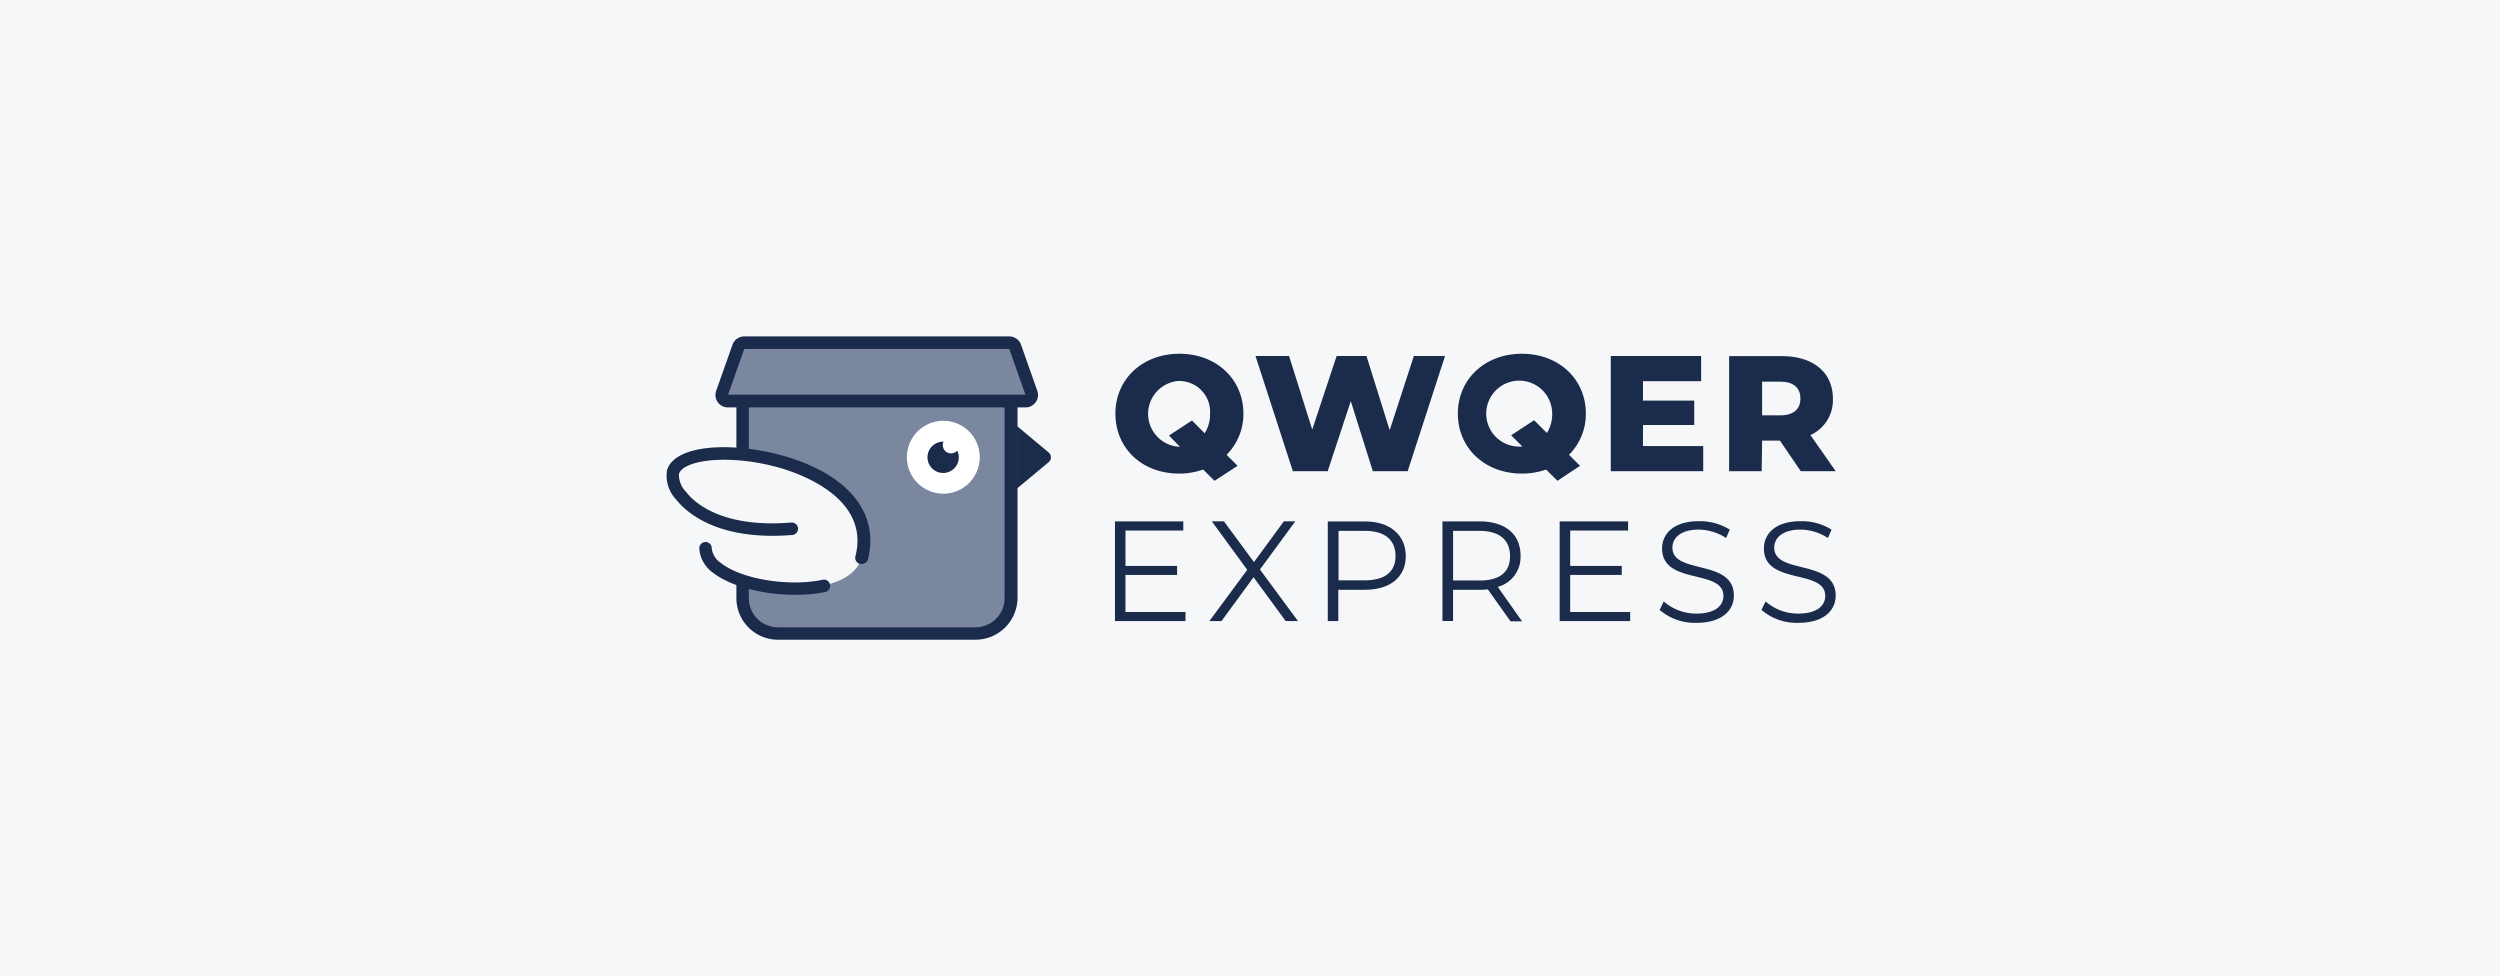 <svg xmlns="http://www.w3.org/2000/svg" xmlns:xlink="http://www.w3.org/1999/xlink" width="379" height="148" viewBox="0 0 379 148"><defs><clipPath id="a"><rect width="177.287" height="45.923" fill="#fff"/></clipPath></defs><g transform="translate(-481 -3521)"><g transform="translate(399 2224)"><g transform="translate(0 369)"><g transform="translate(-810 119)"><rect width="379" height="148" transform="translate(892 809)" fill="#f6f7f9"/></g></g></g><g transform="translate(582 3572)" clip-path="url(#a)"><path d="M47.057,4.39H17.118A5.358,5.358,0,0,0,11.76,9.748V39.687a5.358,5.358,0,0,0,5.358,5.358H47.057a5.358,5.358,0,0,0,5.358-5.358V9.748A5.358,5.358,0,0,0,47.057,4.39Z" transform="translate(-0.177 -0.066)" fill="#7a879f"/><path d="M47.042,5.294a4.414,4.414,0,0,1,4.414,4.414V39.737a4.414,4.414,0,0,1-4.414,4.414H17.1a4.414,4.414,0,0,1-4.414-4.414v-30A4.413,4.413,0,0,1,17.1,5.32H47.042m0-1.888H17.1a6.3,6.3,0,0,0-6.3,6.3v30a6.3,6.3,0,0,0,6.3,6.3H47.042a6.378,6.378,0,0,0,6.378-6.3v-30a6.378,6.378,0,0,0-6.378-6.3Z" transform="translate(-0.163 -0.052)" fill="#1a2b4b"/><path d="M37.042,18.527a5.523,5.523,0,1,1,1.618,3.893A5.523,5.523,0,0,1,37.042,18.527Z" transform="translate(-0.558 -0.196)" fill="#fff"/><path d="M43.812,17.975A1.249,1.249,0,0,1,42.651,16.2h-.064a2.373,2.373,0,1,0,2.373,2.373,2.219,2.219,0,0,0-.242-1.008,1.275,1.275,0,0,1-.906.408Z" transform="translate(-0.606 -0.244)" fill="#1a2b4b"/><path d="M58.8,19.266l-4.8,3.993V13.806l4.8,4.006a.957.957,0,0,1,0,1.454Z" transform="translate(-0.814 -0.208)" fill="#1a2b4b"/><path d="M10.9,29.05C2.987,27.493.461,22.531,1.035,20.784,3.089,14.6,33.512,18.628,29.609,33.821c-.561,2.207-2.806,3.559-5.689,4.2C16.891,39.6,6.061,37.01,5.972,32.379c0-1.174,1.786-3.508,6.034-3.138C12.005,29.241,13.153,29.5,10.9,29.05Z" transform="translate(-0.014 -0.271)" fill="#f6f7f9"/><path d="M19.428,39.639c-4.682,0-9.618-1.276-12.246-3.329A4.886,4.886,0,0,1,5.09,32.6a.957.957,0,0,1,.944-.957.931.931,0,0,1,.944.944,3.023,3.023,0,0,0,1.378,2.232c3.113,2.475,10.32,3.636,15.422,2.551a.931.931,0,0,1,1.123.714.944.944,0,0,1-.714,1.135A21.96,21.96,0,0,1,19.428,39.639Z" transform="translate(-0.077 -0.477)" fill="#1a2b4b"/><path d="M29.6,34.75h-.23a.957.957,0,0,1-.689-1.161C30.91,24.915,20.6,21.177,17.388,20.233c-7.45-2.181-14.734-1.352-15.461.867A3.712,3.712,0,0,0,3,23.818c1.276,1.684,5.536,5.511,15.958,4.656a.947.947,0,0,1,.153,1.888c-11.34.918-16.086-3.457-17.6-5.37A5.268,5.268,0,0,1,.129,20.5c1.276-3.98,10.205-4.286,17.859-2.079,9.669,2.832,14.376,8.687,12.591,15.639a.944.944,0,0,1-.982.689Z" transform="translate(-0.001 -0.257)" fill="#1a2b4b"/><path d="M9.5,9.786a.931.931,0,0,1-.778-.4.957.957,0,0,1-.115-.867L11.061,1.6a.931.931,0,0,1,.893-.638H52.136a.957.957,0,0,1,.893.638l2.449,6.927a.957.957,0,0,1-.128.867.918.918,0,0,1-.765.4Z" transform="translate(-0.129 -0.014)" fill="#7a879f"/><path d="M52.122,1.9l2.449,6.927H9.49L11.939,1.9Zm0-1.9H11.939a1.9,1.9,0,0,0-1.786,1.276L7.7,8.215A1.888,1.888,0,0,0,9.49,10.766H54.571a1.888,1.888,0,0,0,1.786-2.551L53.908,1.276A1.9,1.9,0,0,0,52.122,0Z" transform="translate(-0.114)" fill="#1a2b4b"/><path d="M70.665,36.593h7.82V35.228h-7.82v-5.37h8.764v-1.39H69.071V43.584H79.76V42.206h-9.1Z" transform="translate(-1.041 -0.429)" fill="#1a2b4b"/><path d="M96.626,28.467H94.891l-4.529,6.174-4.554-6.174H83.972l5.37,7.348L83.6,43.584h1.837l4.86-6.646,4.873,6.646h1.862l-5.766-7.82Z" transform="translate(-1.26 -0.429)" fill="#1a2b4b"/><path d="M107.476,28.48h-5.651v15.1h1.595V38.838h4.056c3.827,0,6.175-1.939,6.175-5.1S111.3,28.48,107.476,28.48Zm0,8.929h-4.019v-7.5h4.019c3.024,0,4.618,1.378,4.618,3.827s-1.684,3.674-4.707,3.674Z" transform="translate(-1.534 -0.429)" fill="#1a2b4b"/><path d="M139.114,36.593h7.819V35.228h-7.819v-5.37h8.777v-1.39H137.519V43.584h10.689V42.206h-9.095Z" transform="translate(-2.072 -0.429)" fill="#1a2b4b"/><path d="M154.844,32.46c0-1.505,1.276-2.743,4.006-2.743a7.754,7.754,0,0,1,4.133,1.276l.549-1.276a8.546,8.546,0,0,0-4.681-1.276c-3.826,0-5.575,1.914-5.575,4.133,0,5.6,9.3,3.049,9.3,7.194,0,1.493-1.275,2.679-4.057,2.679a7.425,7.425,0,0,1-4.988-1.837l-.624,1.276a8.148,8.148,0,0,0,5.612,1.964c3.827,0,5.639-1.888,5.639-4.12C164.157,34.093,154.844,36.593,154.844,32.46Z" transform="translate(-2.304 -0.429)" fill="#1a2b4b"/><path d="M170.515,32.46c0-1.505,1.275-2.743,3.993-2.743a7.753,7.753,0,0,1,4.146,1.276l.549-1.276a8.558,8.558,0,0,0-4.694-1.276c-3.826,0-5.562,1.914-5.562,4.133,0,5.6,9.3,3.049,9.3,7.195,0,1.492-1.275,2.679-4.057,2.679a7.425,7.425,0,0,1-4.988-1.837l-.624,1.276a8.148,8.148,0,0,0,5.612,1.964c3.827,0,5.639-1.888,5.639-4.12C179.828,34.092,170.515,36.593,170.515,32.46Z" transform="translate(-2.54 -0.429)" fill="#1a2b4b"/><path d="M114.707,3.018l-3.661,11.251L107.525,3.018H103L99.3,14.167,95.789,3.018H90.7l5.664,17.463h5.281l3.5-10.626,3.342,10.626h5.281l5.663-17.463Z" transform="translate(-1.367 -0.045)" fill="#1a2b4b"/><path d="M159.4,16.667h-9.133V13.478h7.769v-3.7h-7.769V6.832h8.815V3.018h-13.7V20.481H159.4Z" transform="translate(-2.191 -0.045)" fill="#1a2b4b"/><path d="M168.6,15.838H171.3l3.164,4.643h5.294L175.926,15a5.793,5.793,0,0,0,3.406-5.511c0-3.993-2.985-6.455-7.756-6.455H163.6V20.481h4.936Zm0-8.929h2.743c2.041,0,3.061.944,3.061,2.551s-1.02,2.551-3.061,2.551H168.6Z" transform="translate(-2.466 -0.046)" fill="#1a2b4b"/><path d="M78.779,20.833a10.908,10.908,0,0,0,3.661-.612l1.722,1.709,3.5-2.271-1.671-1.671a8.764,8.764,0,0,0,2.551-6.238c0-5.243-4.108-9.082-9.695-9.082s-9.708,3.827-9.708,9.082S73.192,20.833,78.779,20.833Zm0-14.032a4.668,4.668,0,0,1,4.707,4.988,5.282,5.282,0,0,1-.816,2.934l-1.926-1.939-3.483,2.283,1.658,1.7h-.179a5,5,0,0,1,0-9.975Z" transform="translate(-1.042 -0.04)" fill="#1a2b4b"/><path d="M140.37,19.659l-1.67-1.671a8.765,8.765,0,0,0,2.551-6.238c0-5.243-4.107-9.082-9.695-9.082s-9.707,3.827-9.707,9.082,4.12,9.083,9.707,9.083a11.044,11.044,0,0,0,3.674-.612l1.709,1.709Zm-8.929-2.921a5,5,0,1,1,4.707-4.988,5.381,5.381,0,0,1-.8,2.934l-1.939-1.939-3.483,2.283,1.7,1.7Z" transform="translate(-1.836 -0.04)" fill="#1a2b4b"/><path d="M127.859,38.4a4.682,4.682,0,0,0,3.457-4.745c0-3.24-2.334-5.179-6.175-5.179h-5.663v15.1h1.607V38.838h4.056a7.482,7.482,0,0,0,1.212-.064l3.444,4.847h1.747Zm-2.769-.969h-4V29.909h4c3.024,0,4.631,1.378,4.631,3.827S128.152,37.435,125.09,37.435Z" transform="translate(-1.801 -0.429)" fill="#1a2b4b"/></g></g></svg>